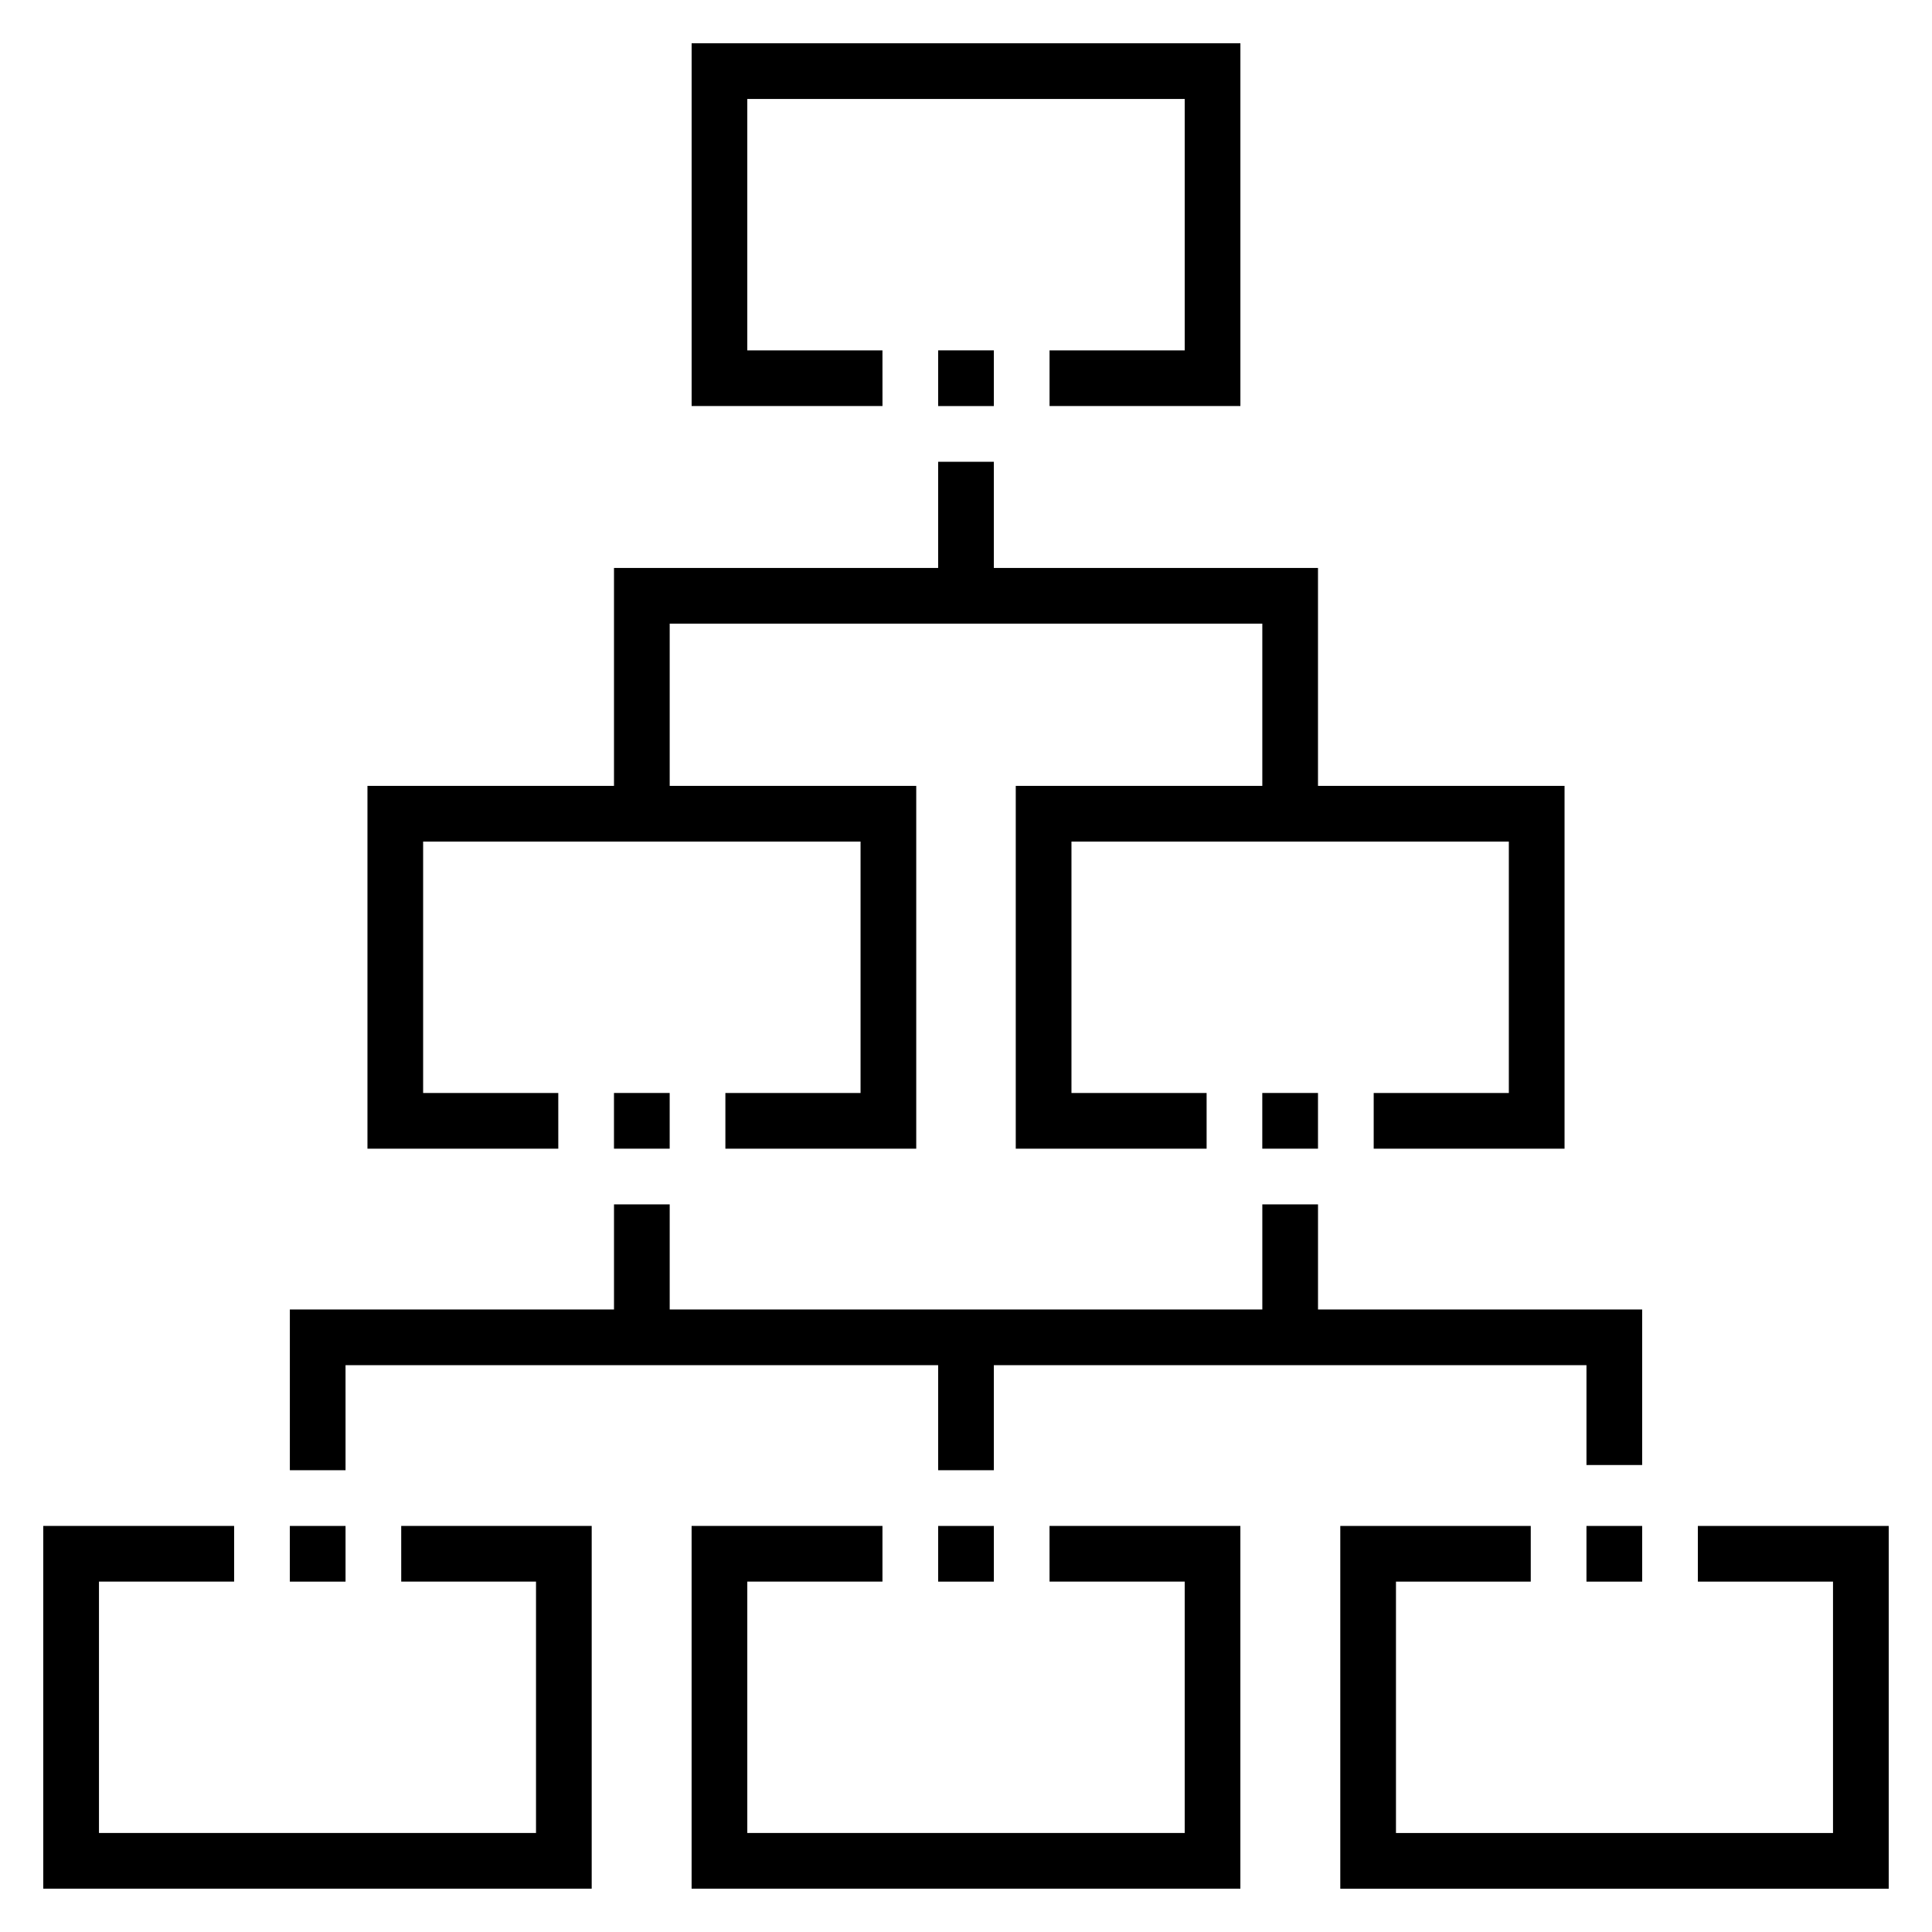 <?xml version="1.0" encoding="UTF-8"?>
<!-- The Best Svg Icon site in the world: iconSvg.co, Visit us! https://iconsvg.co -->
<svg fill="#000000" width="800px" height="800px" version="1.1" viewBox="144 144 512 512" xmlns="http://www.w3.org/2000/svg">
 <g>
  <path d="m478.52 433.65h14.762v14.762h-14.762z"/>
  <path d="m392.62 236.85h14.762v14.762h-14.762z"/>
  <path d="m250.33 563.14h35.719v66.617h-115.82v-66.617h35.816v-14.758h-50.578v96.137h145.34v-96.137h-50.48z"/>
  <path d="m220.81 548.39h14.762v14.762h-14.762z"/>
  <path d="m392.62 548.39h14.762v14.762h-14.762z"/>
  <path d="m422.14 563.14h35.82v66.617h-115.92v-66.617h35.82v-14.758h-50.578v96.137h145.43v-96.137h-50.578z"/>
  <path d="m564.43 548.39h14.762v14.762h-14.762z"/>
  <path d="m593.95 548.39v14.758h35.816v66.617h-115.82v-66.617h35.719v-14.758h-50.477v96.137h145.34v-96.137z"/>
  <path d="m306.71 433.65h14.762v14.762h-14.762z"/>
  <path d="m291.95 433.65h-35.816v-66.617h115.92v66.617h-35.82v14.758h50.578v-96.137h-65.336v-43h157.05v43h-65.34v96.137h50.578v-14.758h-35.816v-66.617h115.91v66.617h-35.816v14.758h50.578v-96.137h-65.34v-57.762h-85.902v-28.141h-14.762v28.141h-85.902v57.762h-65.336v96.137h50.574z"/>
  <path d="m377.86 236.85h-35.82v-66.617h115.92v66.617h-35.82v14.758h50.578v-96.137h-145.43v96.137h50.578z"/>
  <path d="m235.57 505.78h157.05v27.848h14.762v-27.848h157.05v26.473h14.758v-41.23h-85.902v-27.848h-14.758v27.848h-157.05v-27.848h-14.762v27.848h-85.902v42.605h14.758z"/>
 </g>
</svg>